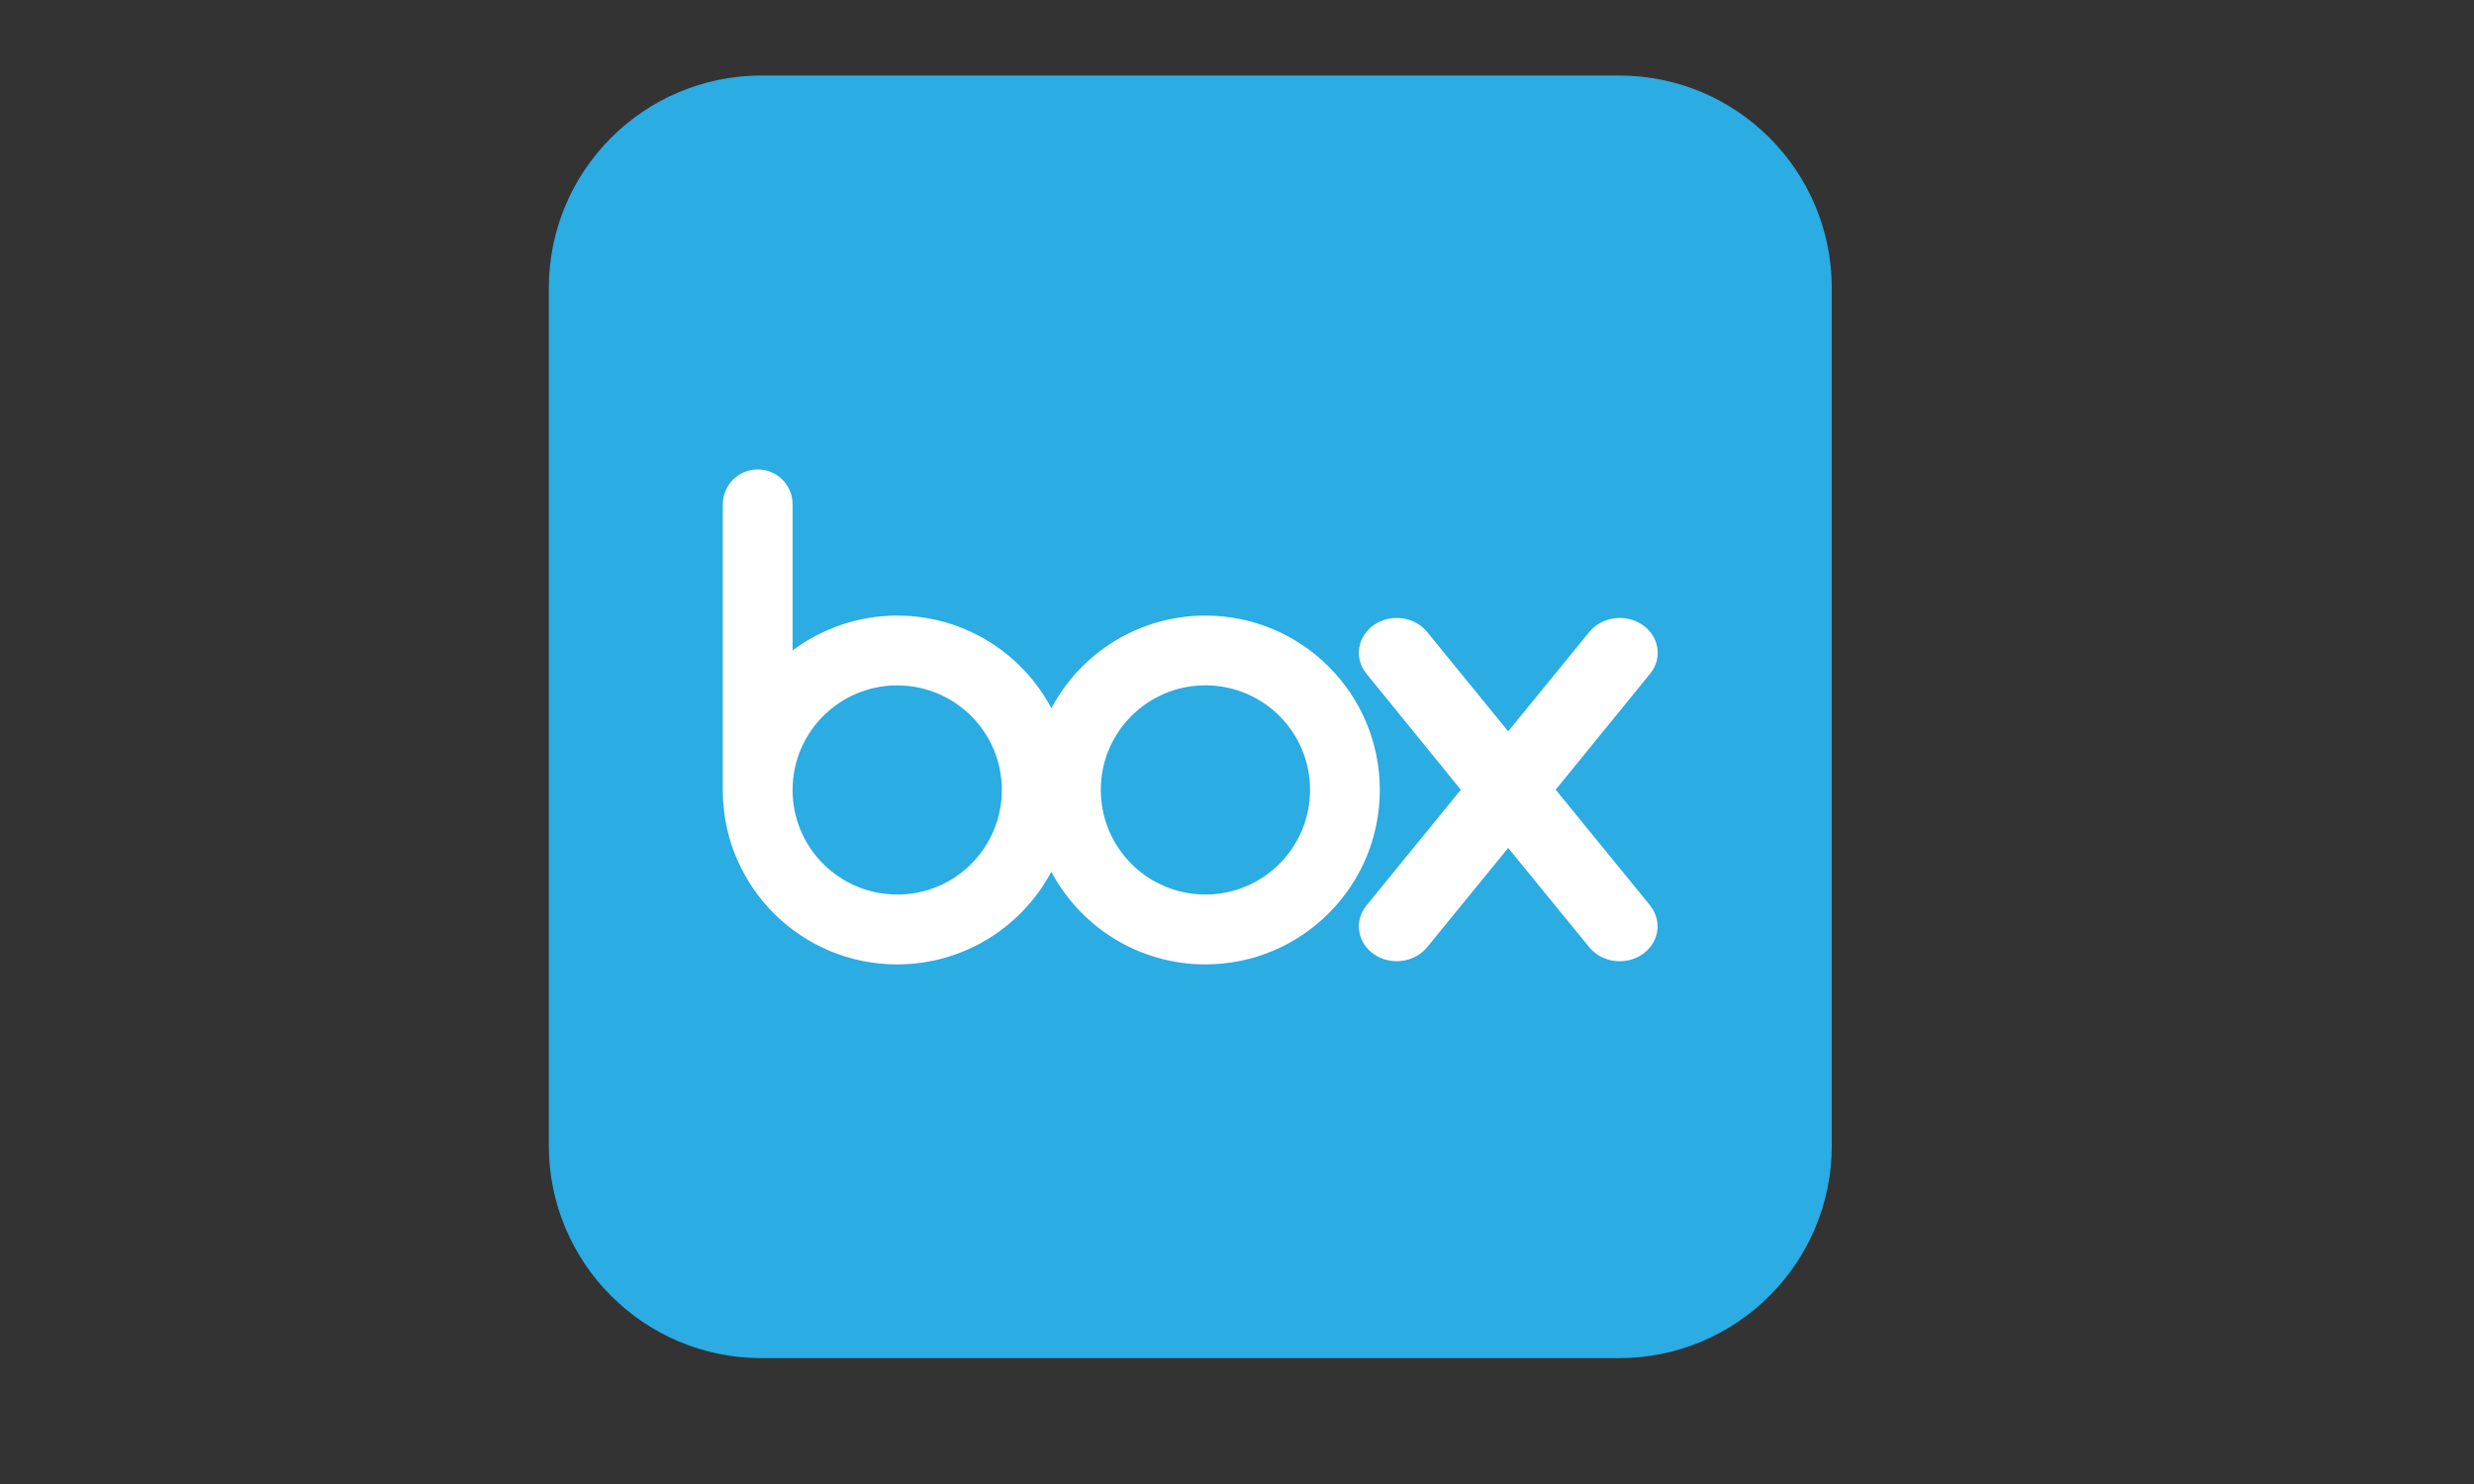 <?xml version="1.0" encoding="UTF-8"?> <svg xmlns="http://www.w3.org/2000/svg" id="Layer_1" version="1.1" viewBox="0 0 360 216"><rect x="0" y="0" width="360" height="216" fill="#333333" stroke="none"/><defs><style> .st0 { fill: #2bace2; } .st1 { fill: #fff; } </style></defs><path class="st0" d="M235.6,197.68h-124.79c-17.09,0-30.95-13.85-30.95-30.95V41.94c0-17.09,13.85-30.95,30.95-30.95h124.79c17.09,0,30.95,13.85,30.95,30.95v124.79c0,17.09-13.85,30.95-30.95,30.95"></path><path class="st1" d="M175.41,89.6c-9.71,0-18.16,5.46-22.42,13.48-4.26-8.02-12.71-13.48-22.43-13.48-5.49,0-10.84,1.78-15.23,5.08v-21.38c-.05-2.77-2.31-4.98-5.08-4.97-2.77,0-5,2.21-5.07,4.97v42.11h0c.22,13.83,11.49,24.96,25.37,24.96,9.72,0,18.17-5.47,22.43-13.48,4.26,8.01,12.71,13.48,22.42,13.48,14.01,0,25.38-11.36,25.38-25.39s-11.37-25.38-25.38-25.38M130.56,130.2c-8.41,0-15.23-6.81-15.23-15.22s6.83-15.22,15.23-15.22,15.22,6.81,15.22,15.22-6.81,15.23-15.22,15.23M175.41,130.2c-8.41,0-15.23-6.81-15.23-15.23s6.82-15.22,15.23-15.22,15.22,6.81,15.22,15.22-6.82,15.23-15.22,15.23"></path><path class="st1" d="M240.17,131.86l-13.8-16.92,13.81-16.96c1.75-2.24,1.25-5.36-1.17-7.02-2.41-1.67-5.8-1.24-7.67.93h0s-11.88,14.56-11.88,14.56l-11.87-14.56h0c-1.85-2.17-5.26-2.6-7.66-.92-2.41,1.66-2.91,4.78-1.15,7.02h0l13.79,16.96-13.79,16.92h0c-1.76,2.24-1.25,5.36,1.15,7.02s5.81,1.24,7.66-.93l11.87-14.54,11.87,14.54c1.87,2.17,5.25,2.6,7.67.93,2.41-1.67,2.91-4.78,1.16-7.02"></path></svg> 